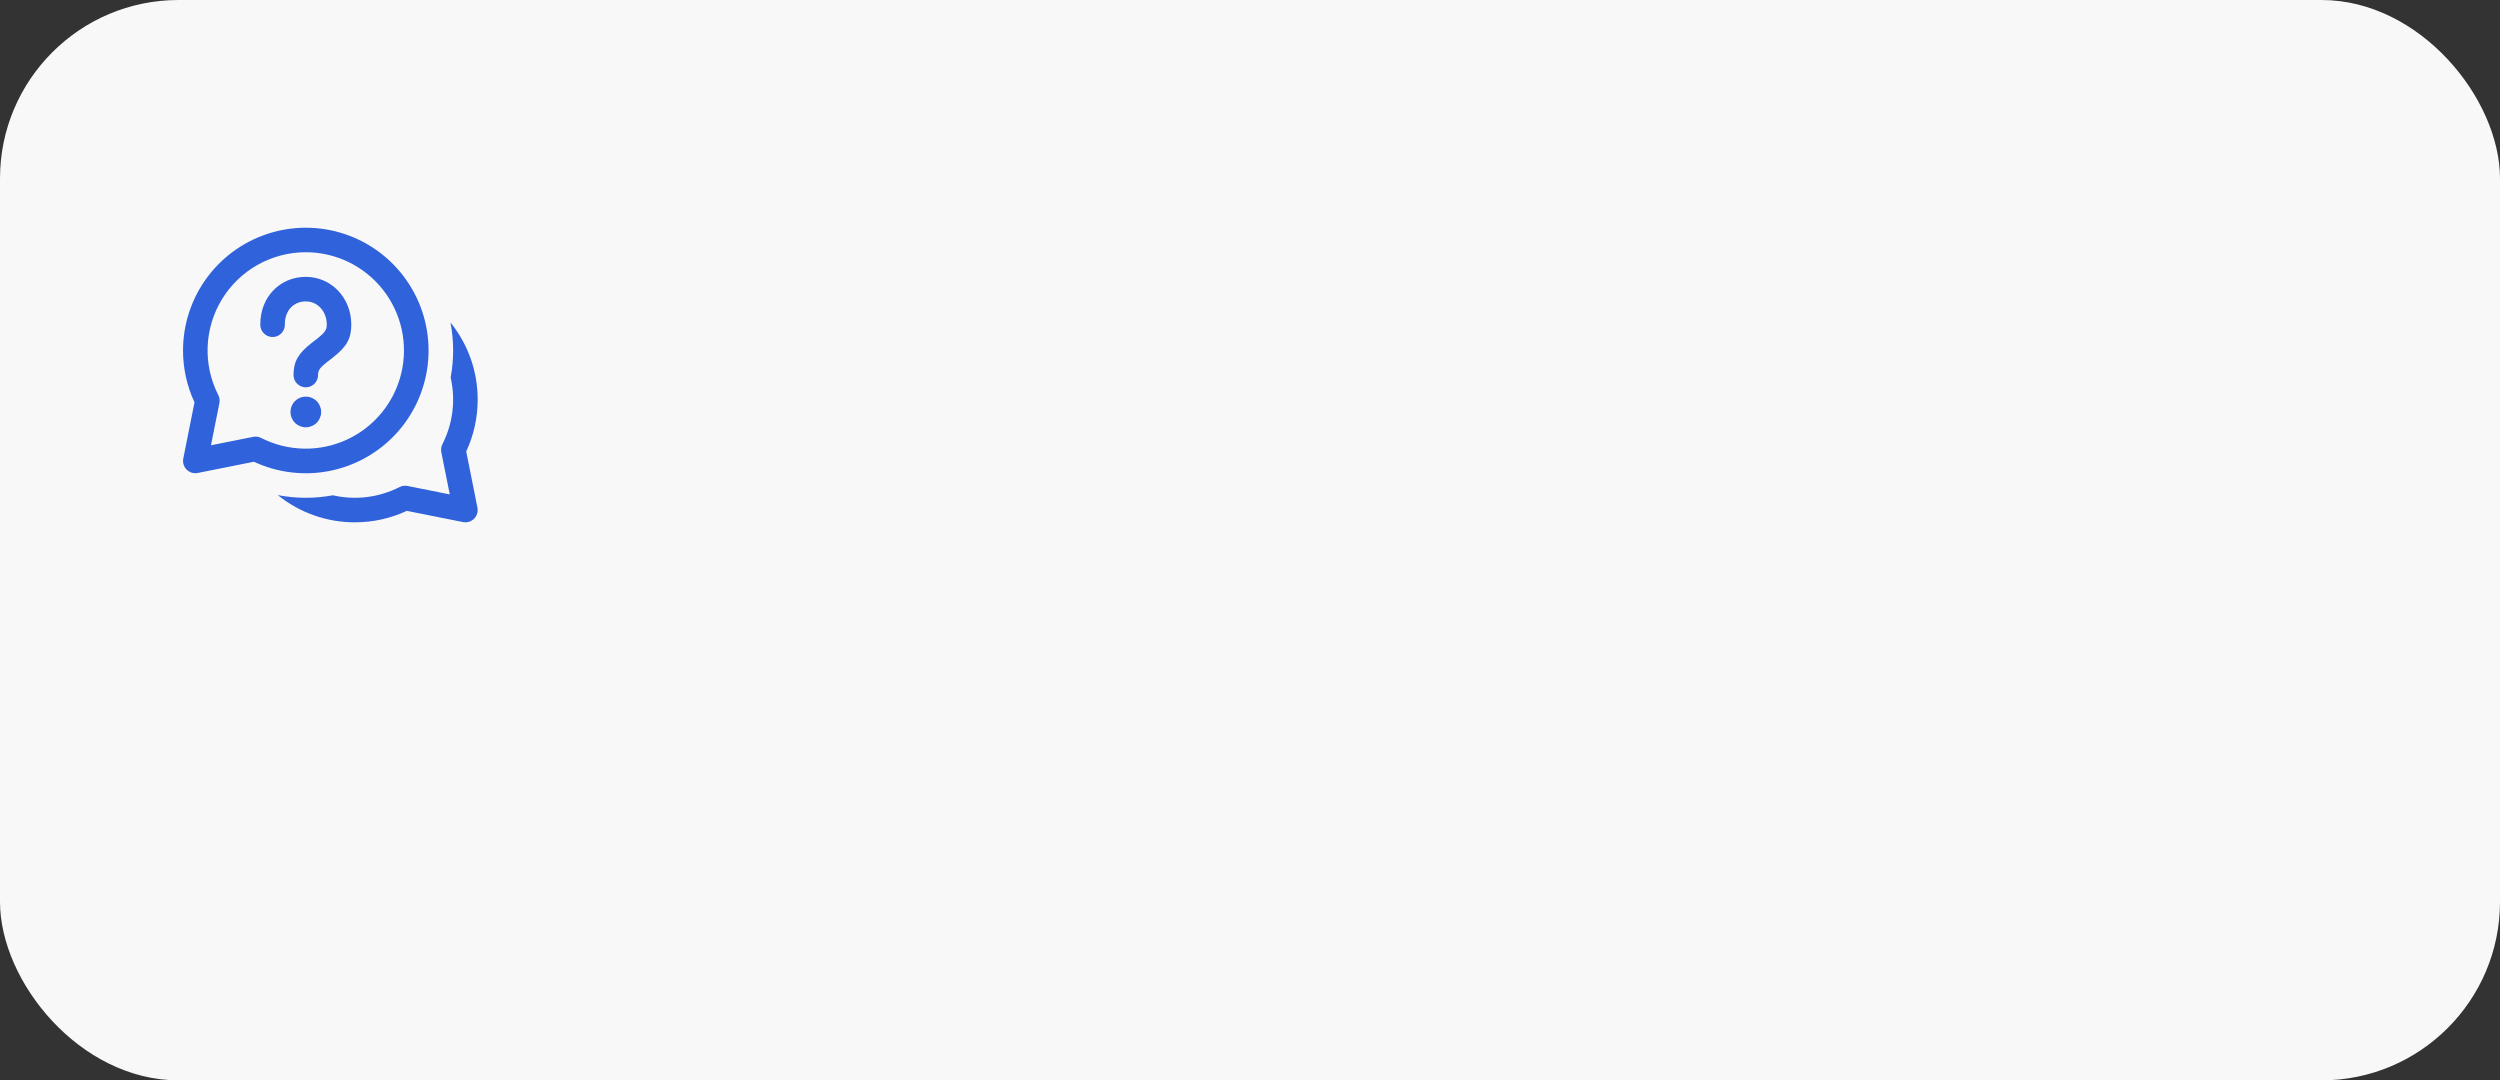 <?xml version="1.0" encoding="UTF-8"?> <svg xmlns="http://www.w3.org/2000/svg" width="280" height="121" viewBox="0 0 280 121" fill="none"><rect x="0" y="0" width="280" height="121" fill="#333333" stroke="none"/> <rect width="280" height="121" rx="20" fill="#F8F8F8"></rect> <path d="M34.25 44.42C34.706 44.42 35.143 44.601 35.465 44.923C35.788 45.246 35.969 45.683 35.969 46.139C35.969 46.594 35.788 47.032 35.465 47.354C35.143 47.676 34.706 47.857 34.25 47.857C33.794 47.857 33.357 47.676 33.035 47.354C32.712 47.032 32.531 46.594 32.531 46.139C32.531 45.683 32.712 45.246 33.035 44.923C33.357 44.601 33.794 44.42 34.25 44.42ZM34.25 31.008C37.085 31.008 39.346 33.335 39.346 36.371C39.346 37.982 38.757 38.868 37.346 39.995L36.585 40.586C35.908 41.12 35.68 41.411 35.633 41.818L35.603 42.247C35.542 42.586 35.356 42.889 35.083 43.097C34.809 43.305 34.468 43.403 34.126 43.372C33.784 43.341 33.465 43.183 33.234 42.929C33.002 42.675 32.874 42.343 32.875 42C32.875 40.432 33.453 39.569 34.844 38.458L35.608 37.867C36.401 37.234 36.599 36.926 36.599 36.371C36.599 34.836 35.548 33.758 34.25 33.758C32.892 33.758 31.888 34.765 31.904 36.357C31.908 36.722 31.767 37.073 31.511 37.333C31.385 37.462 31.234 37.565 31.068 37.636C30.902 37.706 30.724 37.744 30.543 37.746C30.178 37.749 29.827 37.608 29.567 37.353C29.306 37.097 29.158 36.749 29.154 36.384C29.124 33.255 31.368 31.008 34.25 31.008ZM20.5 39.25C20.501 36.275 21.467 33.38 23.254 31C25.04 28.621 27.55 26.885 30.407 26.053C33.264 25.221 36.313 25.339 39.097 26.388C41.882 27.437 44.251 29.361 45.849 31.871C47.447 34.38 48.187 37.341 47.96 40.308C47.732 43.274 46.548 46.087 44.586 48.324C42.623 50.56 39.988 52.1 37.077 52.712C34.165 53.323 31.133 52.974 28.436 51.716L22.145 52.972C21.923 53.017 21.693 53.005 21.477 52.94C21.261 52.874 21.064 52.756 20.904 52.596C20.744 52.436 20.626 52.239 20.56 52.023C20.495 51.806 20.483 51.577 20.527 51.355L21.784 45.061C20.936 43.241 20.497 41.258 20.5 39.25ZM34.25 28.25C32.367 28.25 30.516 28.732 28.873 29.652C27.23 30.572 25.851 31.898 24.867 33.504C23.884 35.109 23.329 36.941 23.256 38.822C23.182 40.703 23.593 42.572 24.449 44.249C24.59 44.526 24.634 44.842 24.573 45.146L23.627 49.873L28.354 48.927C28.658 48.866 28.974 48.91 29.25 49.051C30.732 49.806 32.365 50.215 34.028 50.248C35.69 50.281 37.338 49.936 38.849 49.24C40.358 48.544 41.691 47.515 42.746 46.23C43.801 44.945 44.551 43.437 44.94 41.821C45.328 40.204 45.346 38.52 44.99 36.896C44.634 35.272 43.914 33.749 42.886 32.443C41.857 31.137 40.545 30.081 39.049 29.355C37.554 28.628 35.913 28.251 34.25 28.25ZM31.115 55.453C33.559 57.429 36.607 58.505 39.75 58.5C41.824 58.5 43.792 58.041 45.561 57.216L51.855 58.472C52.077 58.517 52.307 58.505 52.523 58.44C52.739 58.374 52.936 58.256 53.096 58.096C53.256 57.936 53.374 57.739 53.44 57.523C53.505 57.306 53.517 57.077 53.472 56.855L52.216 50.563C53.041 48.795 53.5 46.823 53.5 44.75C53.505 41.608 52.429 38.56 50.453 36.118C50.845 38.154 50.851 40.245 50.472 42.283C51.049 44.803 50.723 47.445 49.551 49.749C49.41 50.026 49.366 50.342 49.427 50.646L50.373 55.373L45.643 54.427C45.34 54.367 45.025 54.41 44.749 54.551C42.445 55.725 39.801 56.051 37.281 55.472C35.242 55.851 33.151 55.845 31.115 55.453Z" fill="#2F62DB"></path> </svg> 